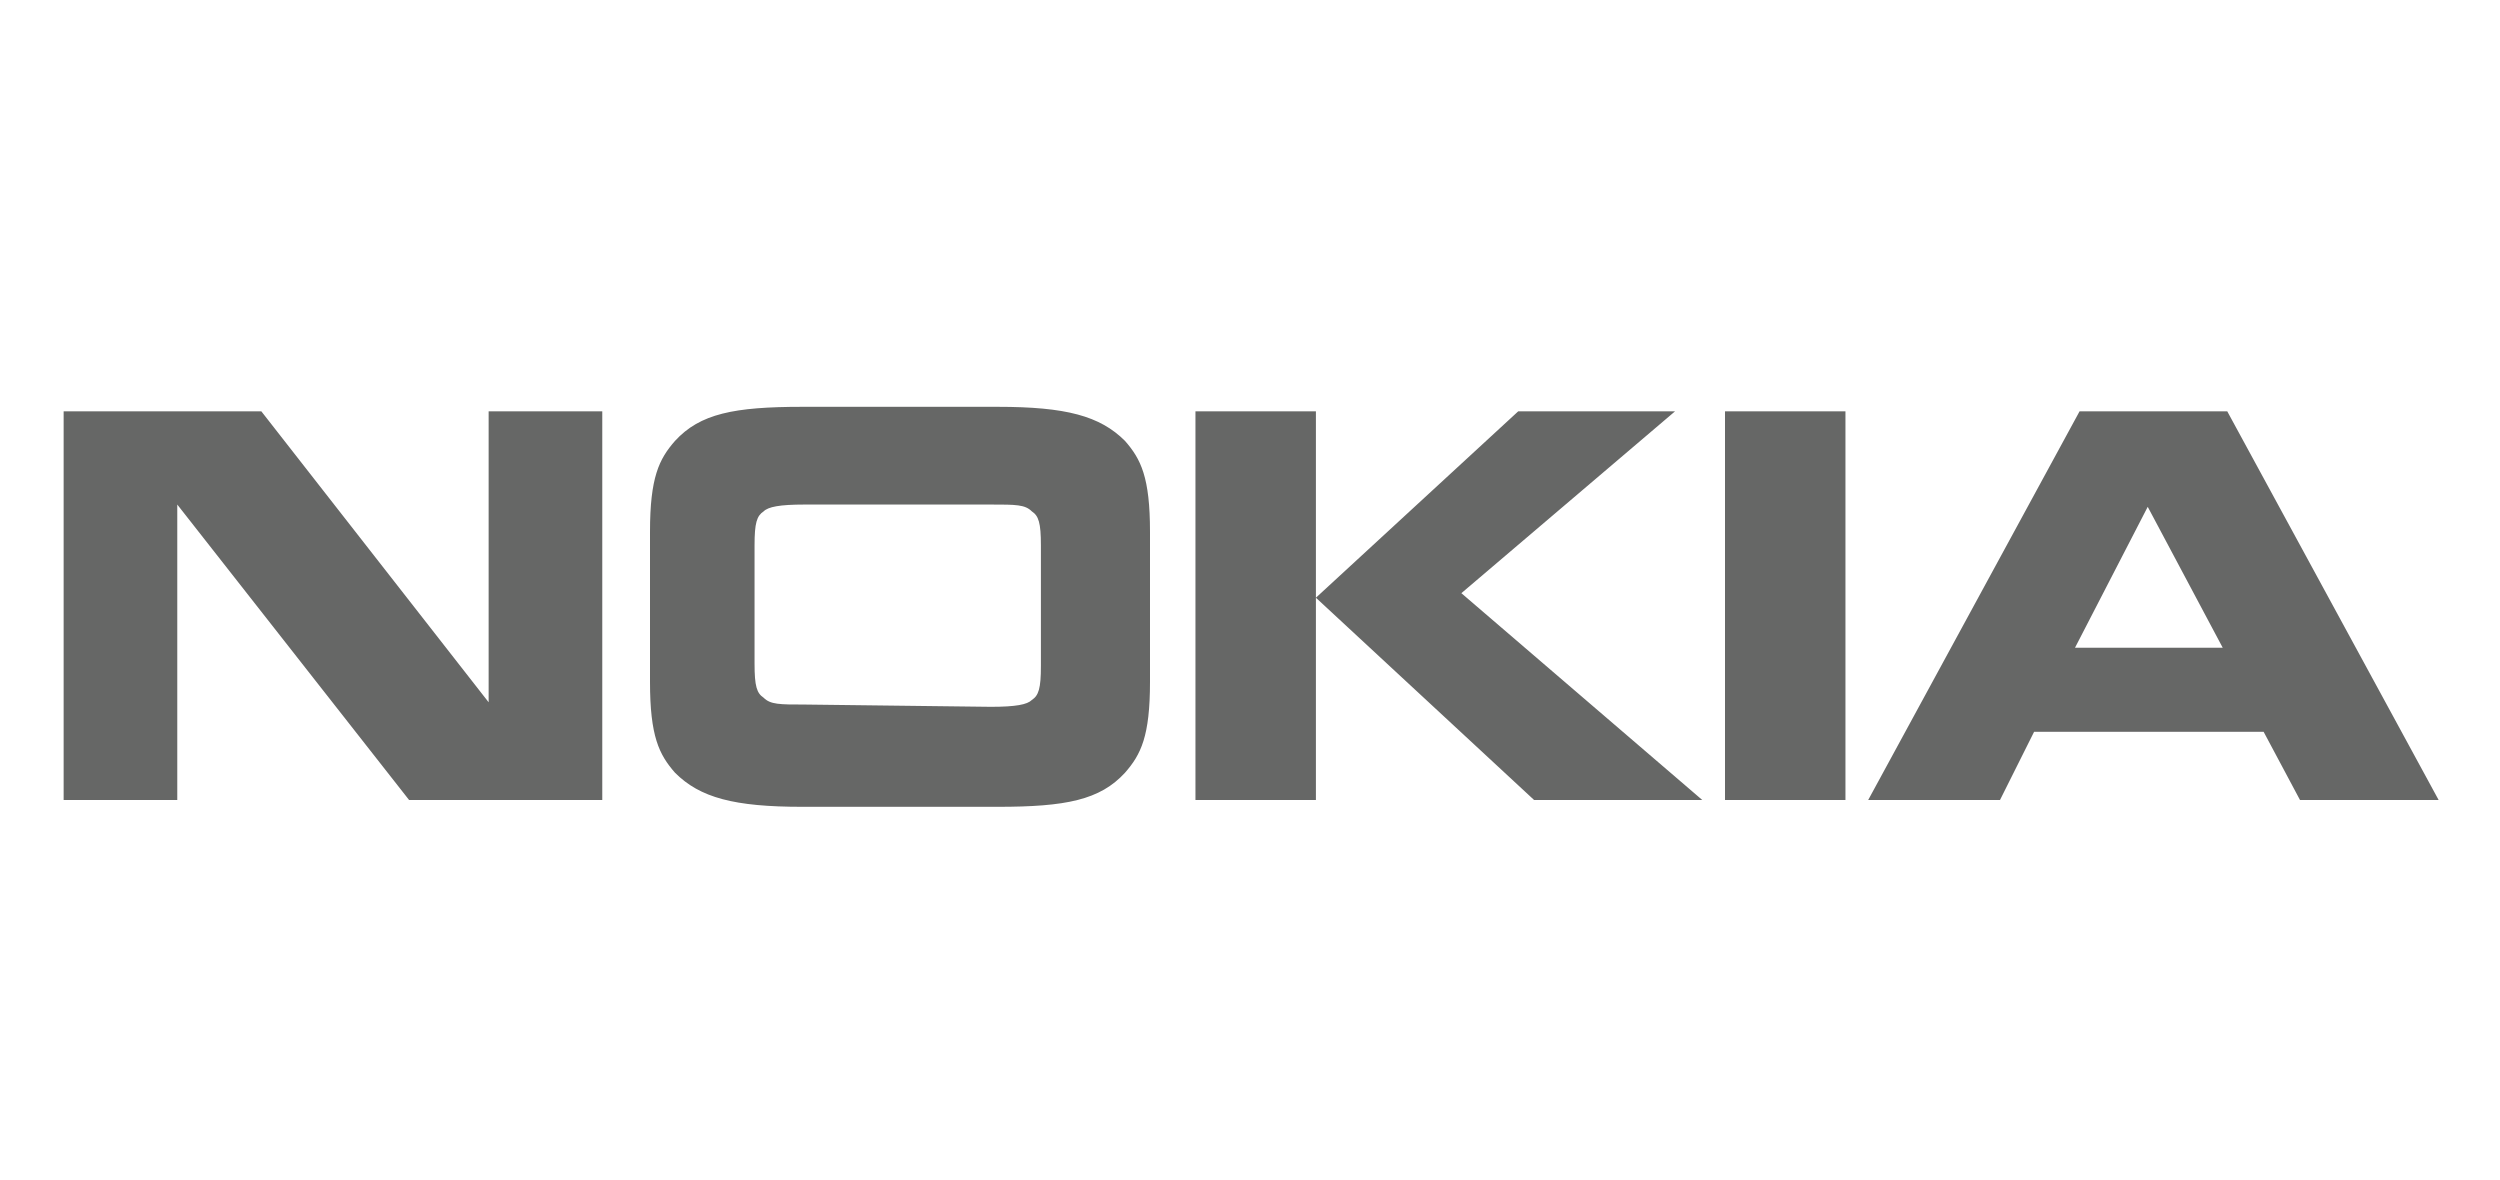 <?xml version="1.0" encoding="UTF-8"?> <svg xmlns="http://www.w3.org/2000/svg" xmlns:xlink="http://www.w3.org/1999/xlink" version="1.1" id="Layer_1" x="0px" y="0px" width="110px" height="51.9px" viewBox="0 0 110 51.9" style="enable-background:new 0 0 110 51.9;" xml:space="preserve"> <style type="text/css"> .st0{fill:#666766;} </style> <g> <path class="st0" d="M98.3,84l-9.9,0c-0.4,0-0.7-0.2-0.9-0.5c-0.2-0.3-0.2-0.7,0-1l5-8.6c0.2-0.3,0.5-0.5,0.9-0.5 c0.4,0,0.7,0.2,0.9,0.5l5,8.6c0.2,0.3,0.2,0.7,0,1C98.9,83.8,98.6,84,98.3,84L98.3,84z"></path> </g> <g> <path class="st0" d="M7.8,35.2h-5V18.1h8.7l10,12.8V18.1h5v17.1H18l-10.2-13L7.8,35.2 M50.6,30c0,2.4-0.4,3.2-1.1,4 c-1.1,1.2-2.6,1.5-5.6,1.5h-8.6c-3,0-4.5-0.4-5.6-1.5c-0.7-0.8-1.1-1.6-1.1-4v-6.6c0-2.4,0.4-3.2,1.1-4c1.1-1.2,2.6-1.5,5.6-1.5 h8.6c3,0,4.5,0.4,5.6,1.5c0.7,0.8,1.1,1.6,1.1,4L50.6,30 M43.6,31.1c1.1,0,1.6-0.1,1.8-0.3c0.3-0.2,0.4-0.5,0.4-1.5V24 c0-1-0.1-1.3-0.4-1.5c-0.3-0.3-0.7-0.3-1.8-0.3h-8.2c-1.1,0-1.6,0.1-1.8,0.3c-0.3,0.2-0.4,0.5-0.4,1.5v5.2c0,1,0.1,1.3,0.4,1.5 c0.3,0.3,0.7,0.3,1.8,0.3L43.6,31.1L43.6,31.1z M57.9,18.1v17.1h-5.3V18.1H57.9 M66.8,18.1h6.9l-9.4,8l10.6,9.1h-7.4l-9.6-8.9 L66.8,18.1L66.8,18.1z M75.9,18.1h5.3v17.1h-5.3V18.1z M101.2,35.2l-1.6-3H89.5l-1.5,3h-5.8l9.3-17.1H98l9.3,17.1H101.2 M91.3,28.5 h6.5l-3.3-6.2L91.3,28.5z"></path> </g> </svg> 
